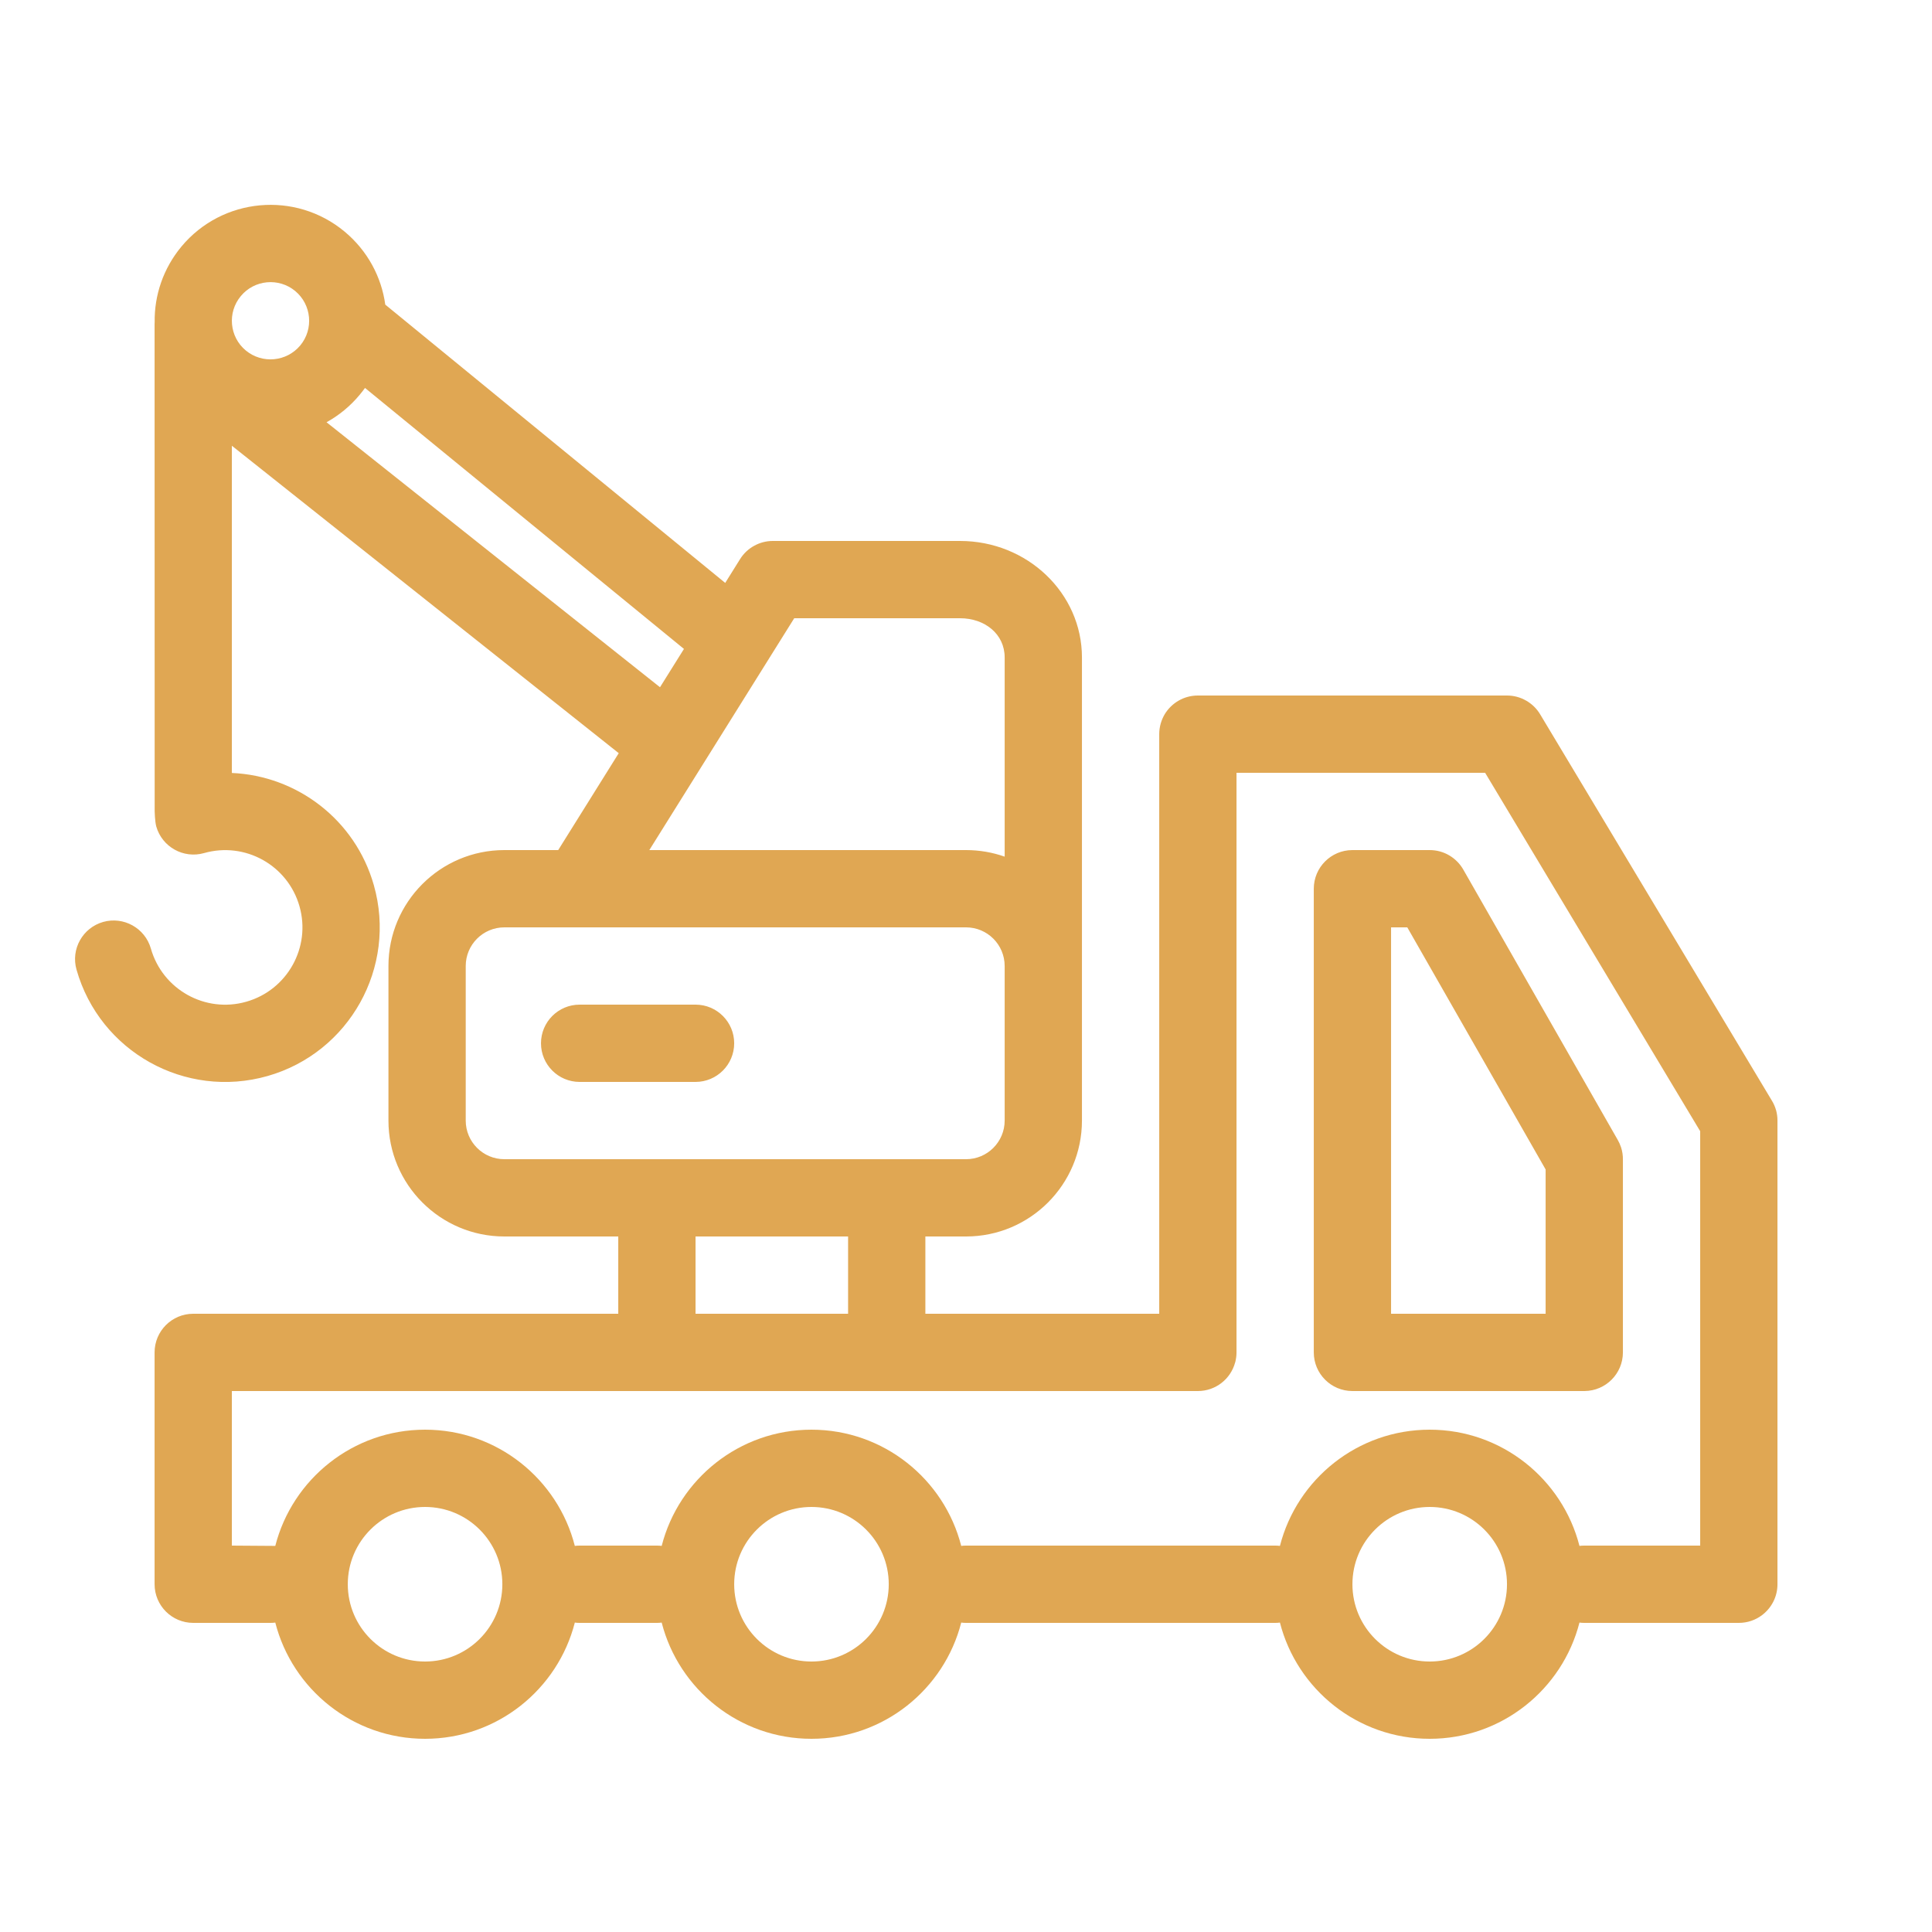 <svg width="70" height="70" viewBox="0 0 70 70" fill="none" xmlns="http://www.w3.org/2000/svg">
<path fill-rule="evenodd" clip-rule="evenodd" d="M5.662 29.946C5.612 29.761 5.604 29.4 5.604 29.4L5.601 11.735C5.601 11.712 5.601 11.693 5.604 11.67C5.59 10.707 5.909 9.736 6.572 8.935C8.054 7.154 10.705 6.91 12.486 8.392C13.323 9.089 13.822 10.041 13.959 11.037L26.276 21.12L26.814 20.258C26.945 20.048 27.122 19.886 27.323 19.776C27.522 19.664 27.755 19.6 28.001 19.6H34.785C37.221 19.6 39.201 21.49 39.201 23.82V40.6C39.201 42.918 37.319 44.8 35.001 44.8H33.528V47.6H42.001V26.6C42.001 26.334 42.077 26.082 42.205 25.869C42.452 25.469 42.894 25.2 43.401 25.2H54.601C54.853 25.2 55.088 25.267 55.29 25.382C55.494 25.497 55.673 25.665 55.802 25.88L64.205 39.889C64.266 39.989 64.314 40.102 64.348 40.219L64.353 40.233C64.384 40.351 64.401 40.471 64.401 40.592V57.4C64.401 57.856 64.183 58.262 63.841 58.52C63.608 58.696 63.317 58.8 63.001 58.8H57.401C57.342 58.8 57.283 58.797 57.227 58.789C56.608 61.208 54.413 63 51.801 63C49.188 63 46.993 61.208 46.374 58.789C46.319 58.797 46.26 58.8 46.201 58.8H35.001C34.942 58.8 34.883 58.797 34.827 58.789C34.209 61.208 32.013 63 29.401 63C26.788 63 24.593 61.208 23.974 58.789C23.919 58.797 23.86 58.8 23.801 58.8H21.001C20.942 58.8 20.883 58.797 20.827 58.789C20.209 61.208 18.013 63 15.401 63C12.789 63 10.593 61.208 9.974 58.789C9.918 58.797 9.86 58.8 9.801 58.8H7.001C6.228 58.8 5.601 58.173 5.601 57.4V49C5.601 48.227 6.228 47.6 7.001 47.6H22.401V44.8H18.274C15.955 44.8 14.074 42.918 14.074 40.6V35C14.074 32.681 15.955 30.8 18.274 30.8H20.225L22.418 27.289L8.401 16.15V28.006C10.747 28.106 12.867 29.688 13.544 32.068C14.39 35.042 12.662 38.142 9.692 38.987C6.715 39.833 3.618 38.108 2.773 35.134C2.56 34.389 2.994 33.617 3.736 33.404C4.478 33.194 5.254 33.625 5.466 34.367C5.889 35.854 7.438 36.719 8.924 36.294C10.411 35.871 11.274 34.322 10.851 32.836C10.428 31.349 8.88 30.486 7.393 30.909C6.648 31.119 5.875 30.688 5.662 29.946ZM15.401 54.6C16.947 54.6 18.201 55.854 18.201 57.4C18.201 58.946 16.947 60.2 15.401 60.2C13.855 60.2 12.601 58.946 12.601 57.4C12.601 55.854 13.855 54.6 15.401 54.6ZM29.401 54.6C30.947 54.6 32.201 55.854 32.201 57.4C32.201 58.946 30.947 60.2 29.401 60.2C27.855 60.2 26.601 58.946 26.601 57.4C26.601 55.854 27.855 54.6 29.401 54.6ZM51.801 54.6C53.346 54.6 54.601 55.854 54.601 57.4C54.601 58.946 53.346 60.2 51.801 60.2C50.255 60.2 49.001 58.946 49.001 57.4C49.001 55.854 50.255 54.6 51.801 54.6ZM61.601 56V40.986L53.809 28H44.801V49C44.801 49.123 44.784 49.241 44.756 49.355L44.753 49.358C44.596 49.958 44.05 50.4 43.401 50.4H8.401V56L9.974 56.011C10.593 53.592 12.789 51.8 15.401 51.8C18.013 51.8 20.209 53.592 20.827 56.011C20.883 56.003 20.942 56 21.001 56H23.801C23.86 56 23.919 56.003 23.974 56.011C24.593 53.592 26.788 51.8 29.401 51.8C32.013 51.8 34.209 53.592 34.827 56.011C34.883 56.003 34.942 56 35.001 56H46.201C46.26 56 46.319 56.003 46.374 56.011C46.993 53.592 49.188 51.8 51.801 51.8C54.413 51.8 56.608 53.592 57.227 56.011C57.283 56.003 57.342 56 57.401 56H61.601ZM47.601 32.2C47.601 31.427 48.228 30.8 49.001 30.8H51.801C52.325 30.8 52.781 31.088 53.022 31.514L58.613 41.3C58.661 41.381 58.697 41.465 58.728 41.555L58.731 41.56C58.781 41.712 58.804 41.868 58.801 42.025V49C58.801 49.77 58.179 50.394 57.409 50.4H49.001C48.228 50.4 47.601 49.773 47.601 49V32.2ZM25.201 44.8V47.6H30.728V44.8H25.201ZM50.401 33.6V47.6H56.001V42.372L50.989 33.6H50.401ZM36.401 40.6V35C36.401 34.227 35.774 33.6 35.001 33.6H18.274C17.501 33.6 16.874 34.227 16.874 35V40.6C16.874 41.373 17.501 42 18.274 42H35.001C35.774 42 36.401 41.373 36.401 40.6ZM26.601 37.8C26.601 37.027 25.974 36.4 25.201 36.4H21.001C20.228 36.4 19.601 37.027 19.601 37.8C19.601 38.573 20.228 39.2 21.001 39.2H25.201C25.974 39.2 26.601 38.573 26.601 37.8ZM34.785 22.4H28.776L23.526 30.8H35.001C35.491 30.8 35.964 30.884 36.401 31.038V23.82C36.401 22.968 35.676 22.4 34.785 22.4ZM13.225 14.056C13.164 14.14 13.099 14.224 13.029 14.308C12.685 14.722 12.276 15.053 11.831 15.299L23.913 24.9L24.781 23.512L13.225 14.056ZM8.726 10.727C9.218 10.133 10.103 10.052 10.697 10.545C11.29 11.04 11.372 11.922 10.879 12.516C10.383 13.11 9.501 13.191 8.905 12.698C8.311 12.205 8.23 11.32 8.726 10.727Z" fill="#E0A753"/>
</svg>
